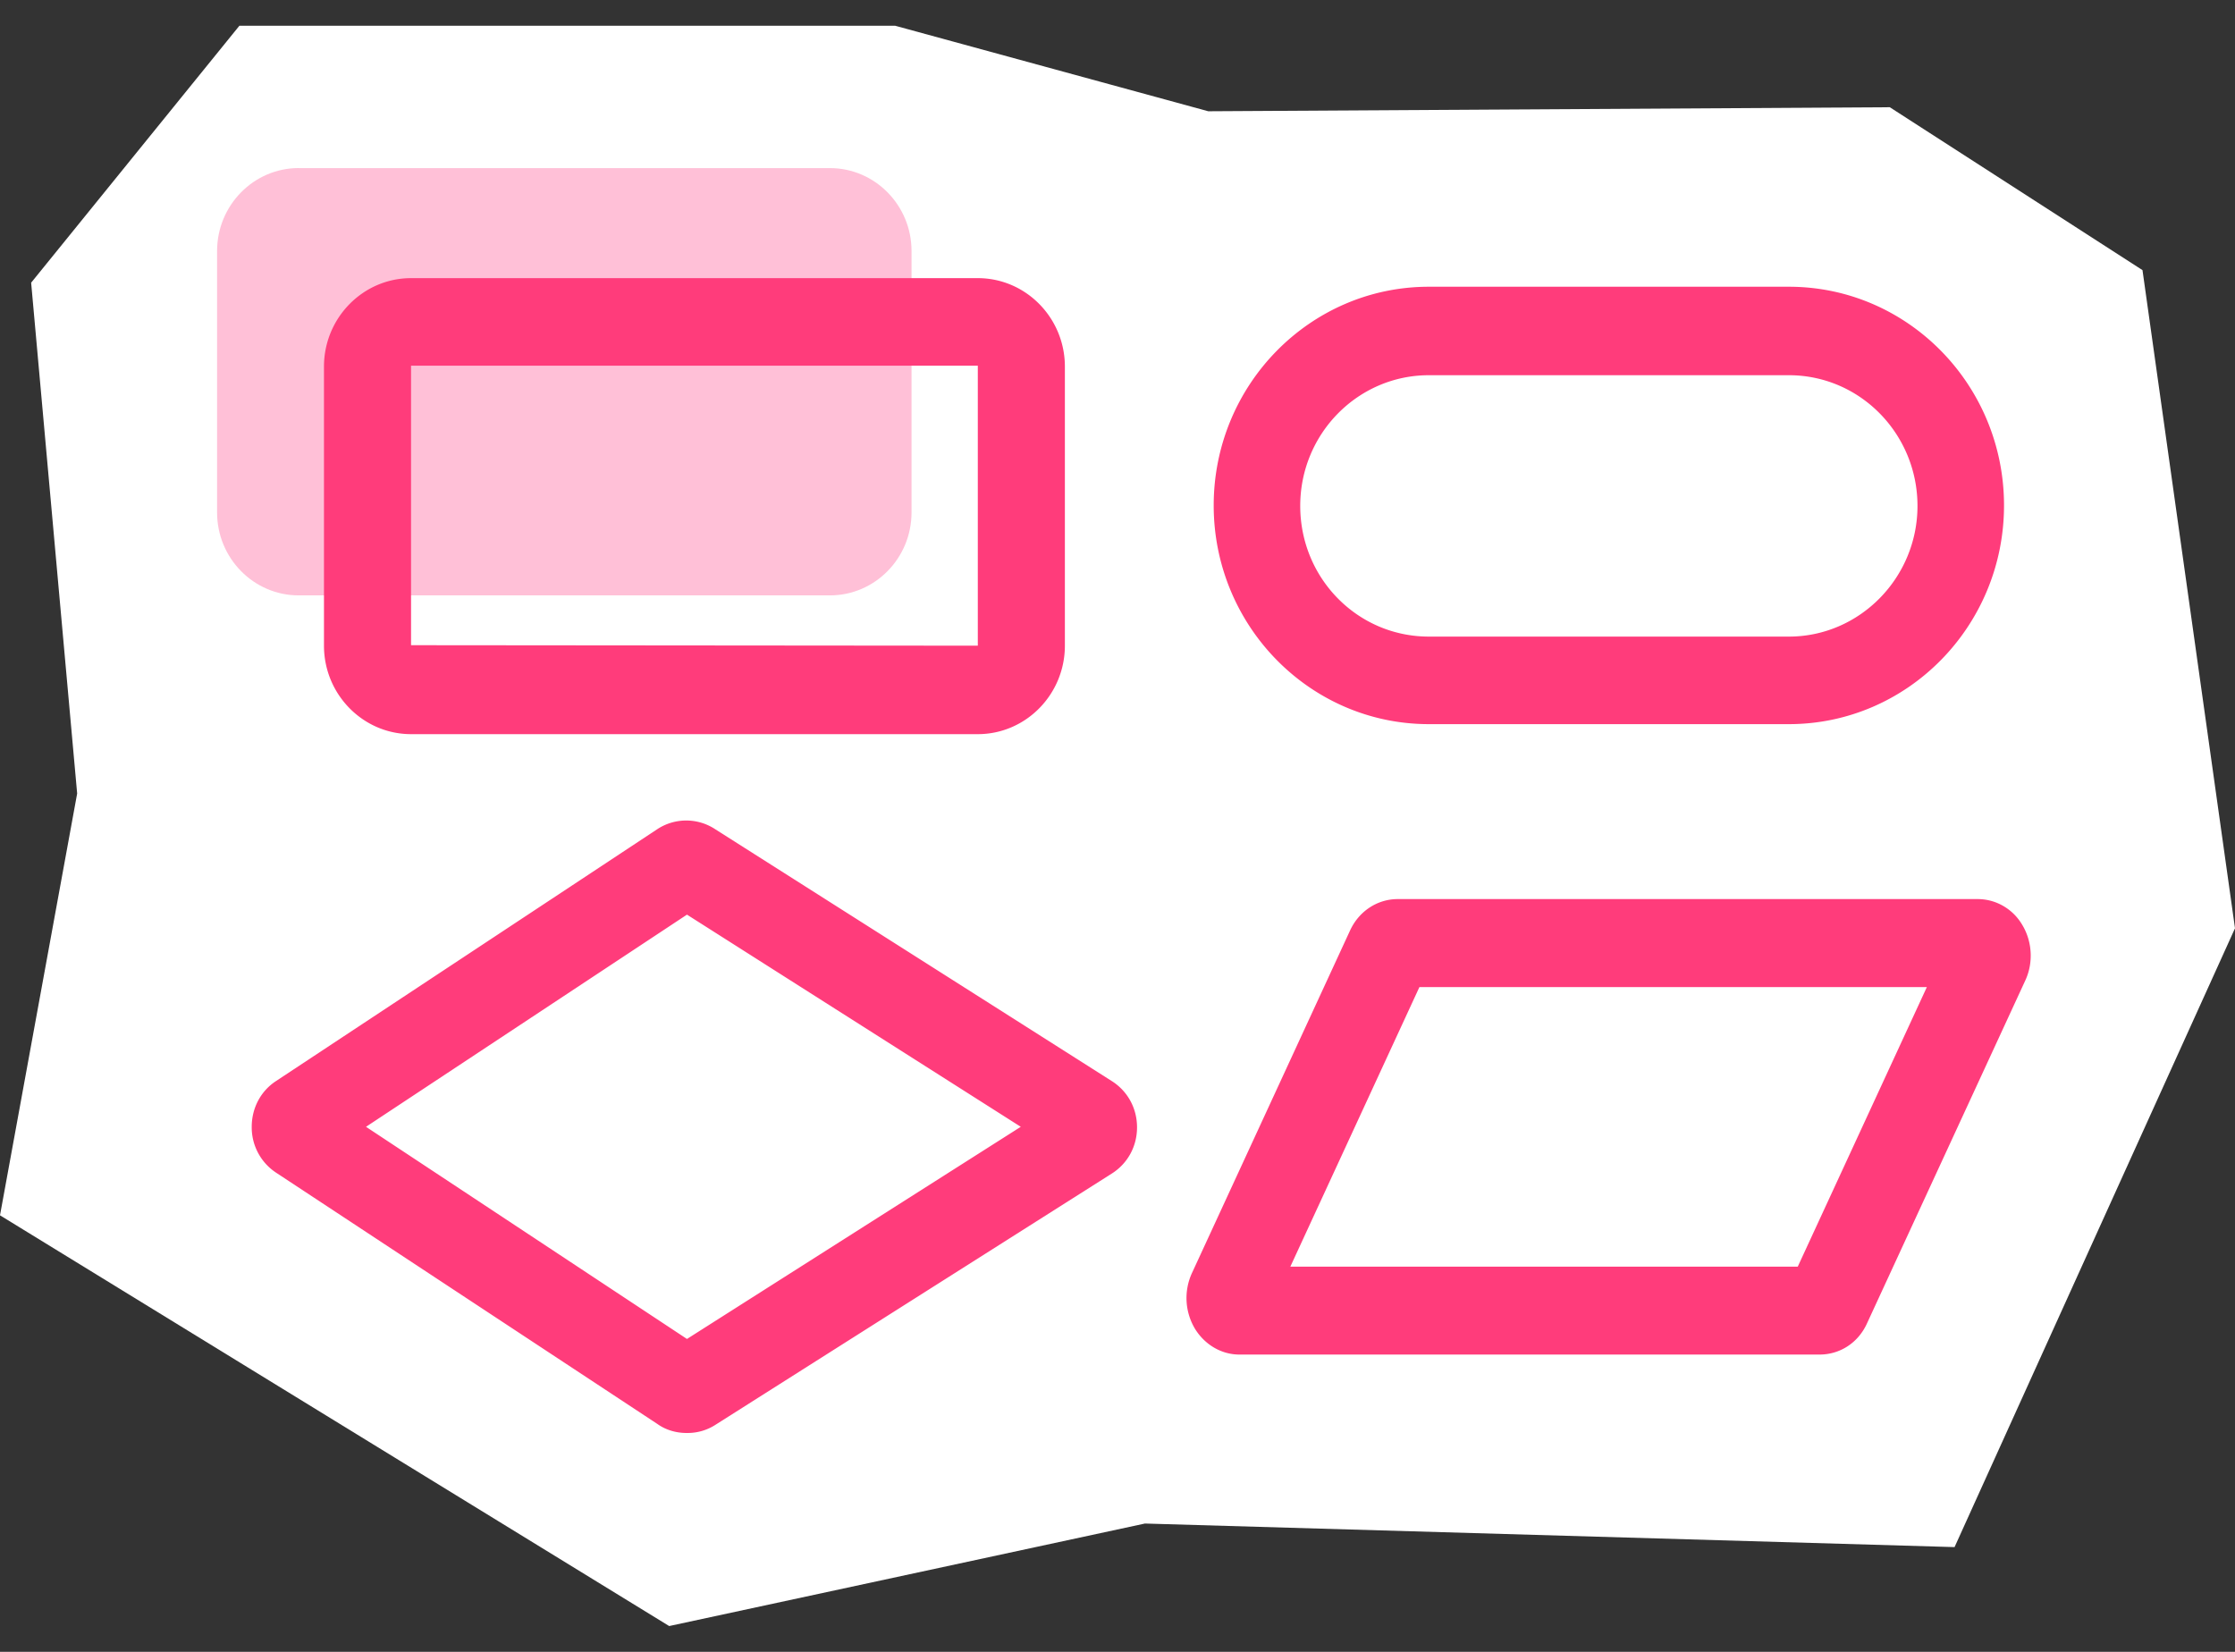 <svg xmlns="http://www.w3.org/2000/svg" width="46" height="34" fill="none"><rect width="100%" height="100%" fill="#333333" stroke="none"/><g clip-path="url(#a)"><path fill="#fff" d="m.641 5.819.947 10.514L0 25.015l13.773 8.454 9.792-2.11 16.663.485L46 19.107 44.096 5.56l-5.201-3.353-14.027.083L18.424.53H4.927L.64 5.82Z"/><path fill="#FFC0D7" d="M6.148 3.46h10.933c.926 0 1.68.765 1.68 1.707v5.38c0 .943-.754 1.708-1.68 1.708H6.148c-.926 0-1.68-.765-1.68-1.707V5.167c0-.942.754-1.708 1.68-1.708Z"/><path fill="#FF3C7B" d="M36.818 14.905h-7.41c-2.443 0-4.428-2.018-4.428-4.502s1.985-4.501 4.428-4.501h7.41c2.444 0 4.428 2.017 4.428 4.501 0 2.484-1.985 4.502-4.428 4.502Zm-7.41-7.182c-1.456 0-2.647 1.2-2.647 2.69s1.181 2.69 2.647 2.69h7.41c1.456 0 2.647-1.21 2.647-2.69s-1.18-2.69-2.647-2.69h-7.41ZM14.129 29.495c-.214 0-.428-.062-.6-.186l-7.85-5.174a1.116 1.116 0 0 1-.498-.942c0-.383.183-.734.499-.941l7.848-5.185a1.083 1.083 0 0 1 1.191 0l8.164 5.185c.326.207.519.559.519.952 0 .393-.193.745-.52.952L14.72 29.33a1.052 1.052 0 0 1-.58.165h-.01Zm-6.596-6.302 6.606 4.367 6.87-4.367-6.87-4.367-6.606 4.367ZM37.45 27.881H25.51c-.367 0-.703-.197-.907-.517a1.233 1.233 0 0 1-.071-1.16l3.257-7.057c.183-.393.56-.641.977-.641h11.94c.367 0 .713.196.907.517.213.342.244.787.07 1.16l-3.257 7.056c-.183.404-.56.642-.977.642Zm-10.893-1.81h10.444l2.657-5.754H29.214l-2.656 5.753ZM20.124 15.111H8.46c-.987 0-1.792-.817-1.792-1.82V7.546c0-1.004.805-1.821 1.792-1.821h11.665c.988 0 1.792.817 1.792 1.821v5.743c0 1.004-.804 1.822-1.792 1.822ZM8.46 7.526v5.754l11.665.01V7.527H8.46Z"/></g><defs><clipPath id="a"><path fill="#fff" d="M0 .53h46V33.47H0z"/></clipPath></defs></svg>